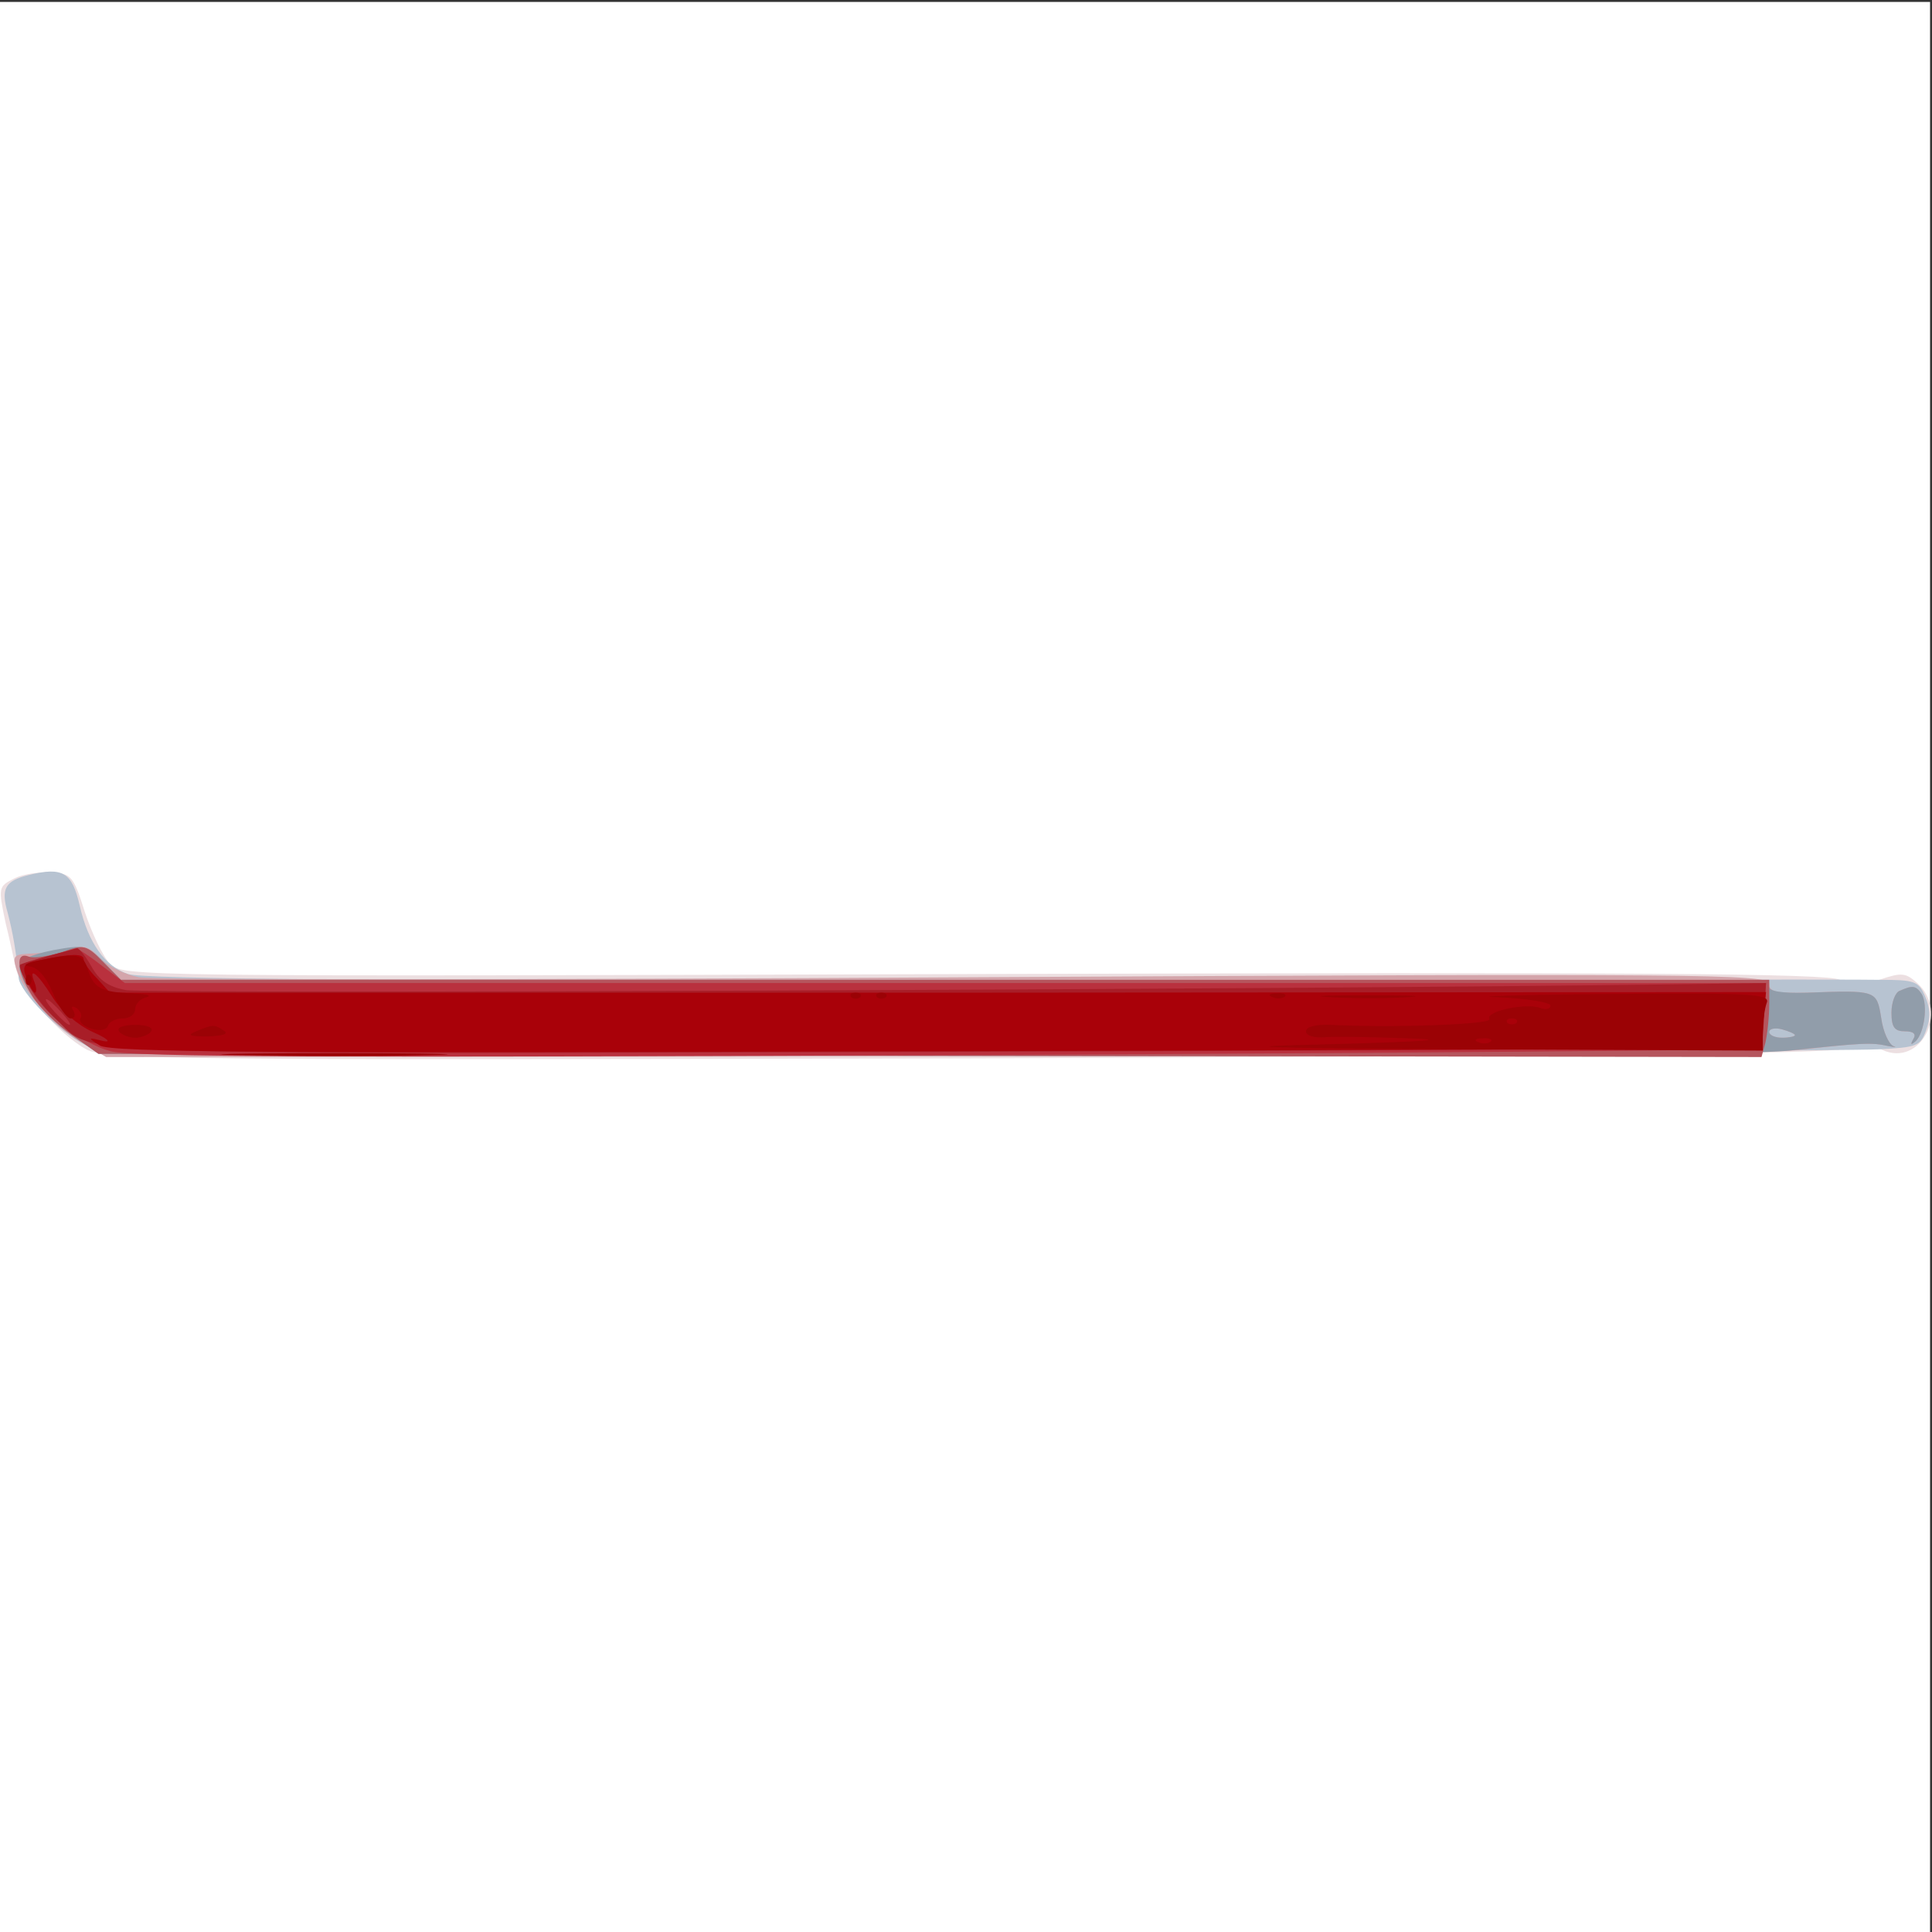 <svg xmlns="http://www.w3.org/2000/svg" xmlns:xlink="http://www.w3.org/1999/xlink" width="1000" height="1000"><rect width="100%" height="100%" fill="#333333" stroke="none"/><g><svg xmlns="http://www.w3.org/2000/svg" xmlns:xlink="http://www.w3.org/1999/xlink" width="1000" height="1000"/><svg xmlns="http://www.w3.org/2000/svg" width="1000" height="1000" version="1.0" viewBox="0 0 1000 1000"><g fill="#fff" transform="matrix(.333 0 0 -.333 0 1000)"><path d="M0 1500V0h3000v3000H0V1500z"/></g></svg><svg xmlns="http://www.w3.org/2000/svg" width="1000" height="1000" version="1.0" viewBox="0 0 1000 1000"><g fill="#ecdfe1" transform="matrix(.333 0 0 -.333 0 1000)"><path d="M23 1638c-26-13-26-14-14-71 6-23 12-54 16-70 7-33 67-102 109-125 29-16 129-17 1366-14 937 3 1345 7 1367 15 24 8 39 8 59-2 59-27 104 59 54 104-18 16-24 17-59 5-30-10-43-10-61 0s-312 12-1346 9c-1313-4-1324-4-1343 16-11 11-28 47-39 80-18 57-21 60-53 62-19 1-44-3-56-9z"/></g></svg><svg xmlns="http://www.w3.org/2000/svg" width="1000" height="1000" version="1.0" viewBox="0 0 1000 1000"><g fill="#b7c3d1" transform="matrix(.333 0 0 -.333 0 1000)"><path d="M45 1643c-37-9-44-21-33-59 8-31 13-59 17-101 2-22 63-84 103-104 37-19 62-19 1380-15 739 3 1372 6 1408 8 60 3 65 5 74 30 7 19 6 35-2 53-10 23-17 25-69 25-32 1-650 0-1374-1-951-1-1326 2-1350 10-36 12-62 49-75 106-12 52-26 61-79 48z"/></g></svg><svg xmlns="http://www.w3.org/2000/svg" width="1000" height="1000" version="1.0" viewBox="0 0 1000 1000"><g fill="#d4a5ab" transform="matrix(.333 0 0 -.333 0 1000)"><path d="M110 1529c-14-4-40-7-58-8-30-1-33-3-27-23 11-37 59-91 101-115l39-23 1275 1c716 0 1310 4 1355 10 99 11 115 12 140 6 11-2 14-2 8 0-7 3-16 22-19 44-7 43-7 43-116 39-47-1-58 1-58 14 0 15-106 16-1247 10-687-4-1265-4-1287 0-21 4-48 17-60 30-16 17-27 21-46 15zm2680-135c0-2-9-4-20-4s-20 4-20 9 9 7 20 4 20-7 20-9zm163 69c-7-2-13-18-13-34 0-23 5-29 21-29 13 0 18-4 13-12-5-9-4-10 4-3 13 13 19 56 9 73-9 13-14 14-34 5z"/></g></svg><svg xmlns="http://www.w3.org/2000/svg" width="1000" height="1000" version="1.0" viewBox="0 0 1000 1000"><g fill="#919daa" transform="matrix(.333 0 0 -.333 0 1000)"><path d="M82 1526c-34-7-52-15-52-24 0-27 39-79 82-108l41-29 1267-3c813-1 1300 1 1361 8 114 12 128 13 154 7 11-2 14-2 8 0-7 3-16 22-19 44-7 43-7 43-116 39-37-1-58 2-58 9 0 8-362 11-1281 11H188l-27 28c-26 26-30 27-79 18zm2708-132c0-2-9-4-20-4s-20 4-20 9 9 7 20 4 20-7 20-9zm163 69c-7-2-13-18-13-34 0-23 5-29 21-29 13 0 18-4 13-12-5-9-4-10 4-3 13 13 19 56 9 73-9 13-14 14-34 5z"/></g></svg><svg xmlns="http://www.w3.org/2000/svg" width="1000" height="1000" version="1.0" viewBox="0 0 1000 1000"><g fill="#b5555d" transform="matrix(.333 0 0 -.333 0 1000)"><path d="M96 1523c-20-6-43-10-51-7-22 9-19-22 5-61 11-18 39-45 62-61l41-29 1292-3 1293-2 6 22c3 13 6 40 6 61v37H188l-28 28c-26 27-30 27-64 15z"/></g></svg><svg xmlns="http://www.w3.org/2000/svg" width="1000" height="1000" version="1.0" viewBox="0 0 1000 1000"><g fill="#b9313e" transform="matrix(.333 0 0 -.333 0 1000)"><path d="M75 1517c-51-14-49-10-31-45 22-43 80-90 128-103 33-9 352-10 1302-6 692 3 1260 8 1262 10s5 26 6 53l3 49H194l-37 28c-19 15-37 26-39 26-2-1-21-6-43-12z"/></g></svg><svg xmlns="http://www.w3.org/2000/svg" width="1000" height="1000" version="1.0" viewBox="0 0 1000 1000"><g fill="#a81e28" transform="matrix(.333 0 0 -.333 0 1000)"><path d="M75 1517c-22-6-41-12-43-13-8-5 28-61 55-85 62-58-29-54 1363-51 707 2 1286 5 1287 6 2 1 4 25 5 52l3 49-145-2c-584-8-2374-15-2404-9-27 5-42 15-54 37-9 16-19 28-22 28-3-1-23-6-45-12zm20-87c10-11 16-20 13-20s-13 9-23 20-16 20-13 20 13-9 23-20z"/></g></svg><svg xmlns="http://www.w3.org/2000/svg" width="1000" height="1000" version="1.0" viewBox="0 0 1000 1000"><g fill="#a90109" transform="matrix(.333 0 0 -.333 0 1000)"><path d="M64 1511c-28-5-30-9-23-28 5-13 11-23 13-23 3 0 3 7 0 15-11 27 4 16 27-21 13-21 39-44 63-55 23-10 30-17 16-14-24 6-24 5-5-7 16-11 263-12 1300-9 704 2 1281 4 1281 5 1 0 4 20 5 44l4 43-1287-1H171l-20 22c-12 12-21 25-21 30 0 9-19 9-66-1z"/></g></svg><svg xmlns="http://www.w3.org/2000/svg" width="1000" height="1000" version="1.0" viewBox="0 0 1000 1000"><g fill="#9b0205" transform="matrix(.333 0 0 -.333 0 1000)"><path d="M60 1510c-19-4-26-8-15-9 13-1 26-15 37-41 9-22 22-40 28-40s8 5 4 12-3 8 5 4c6-4 9-11 6-16s5-12 17-16c13-4 24-2 26 5 2 6 12 11 23 11 10 0 19 6 19 14s8 17 18 19c9 3-1 5-23 6-48 2-60 8-69 39-8 23-17 24-76 12zm-20-30c0-7 3-10 7-7 3 4 3 10 0 14-4 3-7 0-7-7zm1283-27c4-3 10-3 14 0 3 4 0 7-7 7s-10-3-7-7zm40 0c4-3 10-3 14 0 3 4 0 7-7 7s-10-3-7-7zm615 0c7-3 16-2 19 1 4 3-2 6-13 5-11 0-14-3-6-6zm90 0c34-2 88-2 120 0 31 2 3 3-63 3s-92-1-57-3zm260 0c45-2 82-8 82-13s-7-7-15-4c-22 9-87-5-80-17 6-8-144-14-247-9-23 1-38-3-38-10s13-11 33-9c17 1 75 0 127-2 65-2 26-5-120-9-172-4-127-6 228-8l442-2v29c0 16 3 36 6 45 6 14-20 16-247 14-140-1-217-4-171-5zm29-40c-4-3-10-3-14 0-3 4 0 7 7 7s10-3 7-7zm-40-29c-3-3-12-4-19-1-8 3-5 6 6 6 11 1 17-2 13-5zm-2132 16c3-5 15-10 25-10s22 5 25 10c4 6-7 10-25 10s-29-4-25-10zm120 0c-15-6-11-8 18-8 24 1 33 4 25 9-15 10-17 10-43-1zm72-37c79-2 207-2 285 0 79 1 15 3-142 3s-221-2-143-3z"/></g></svg></g></svg>